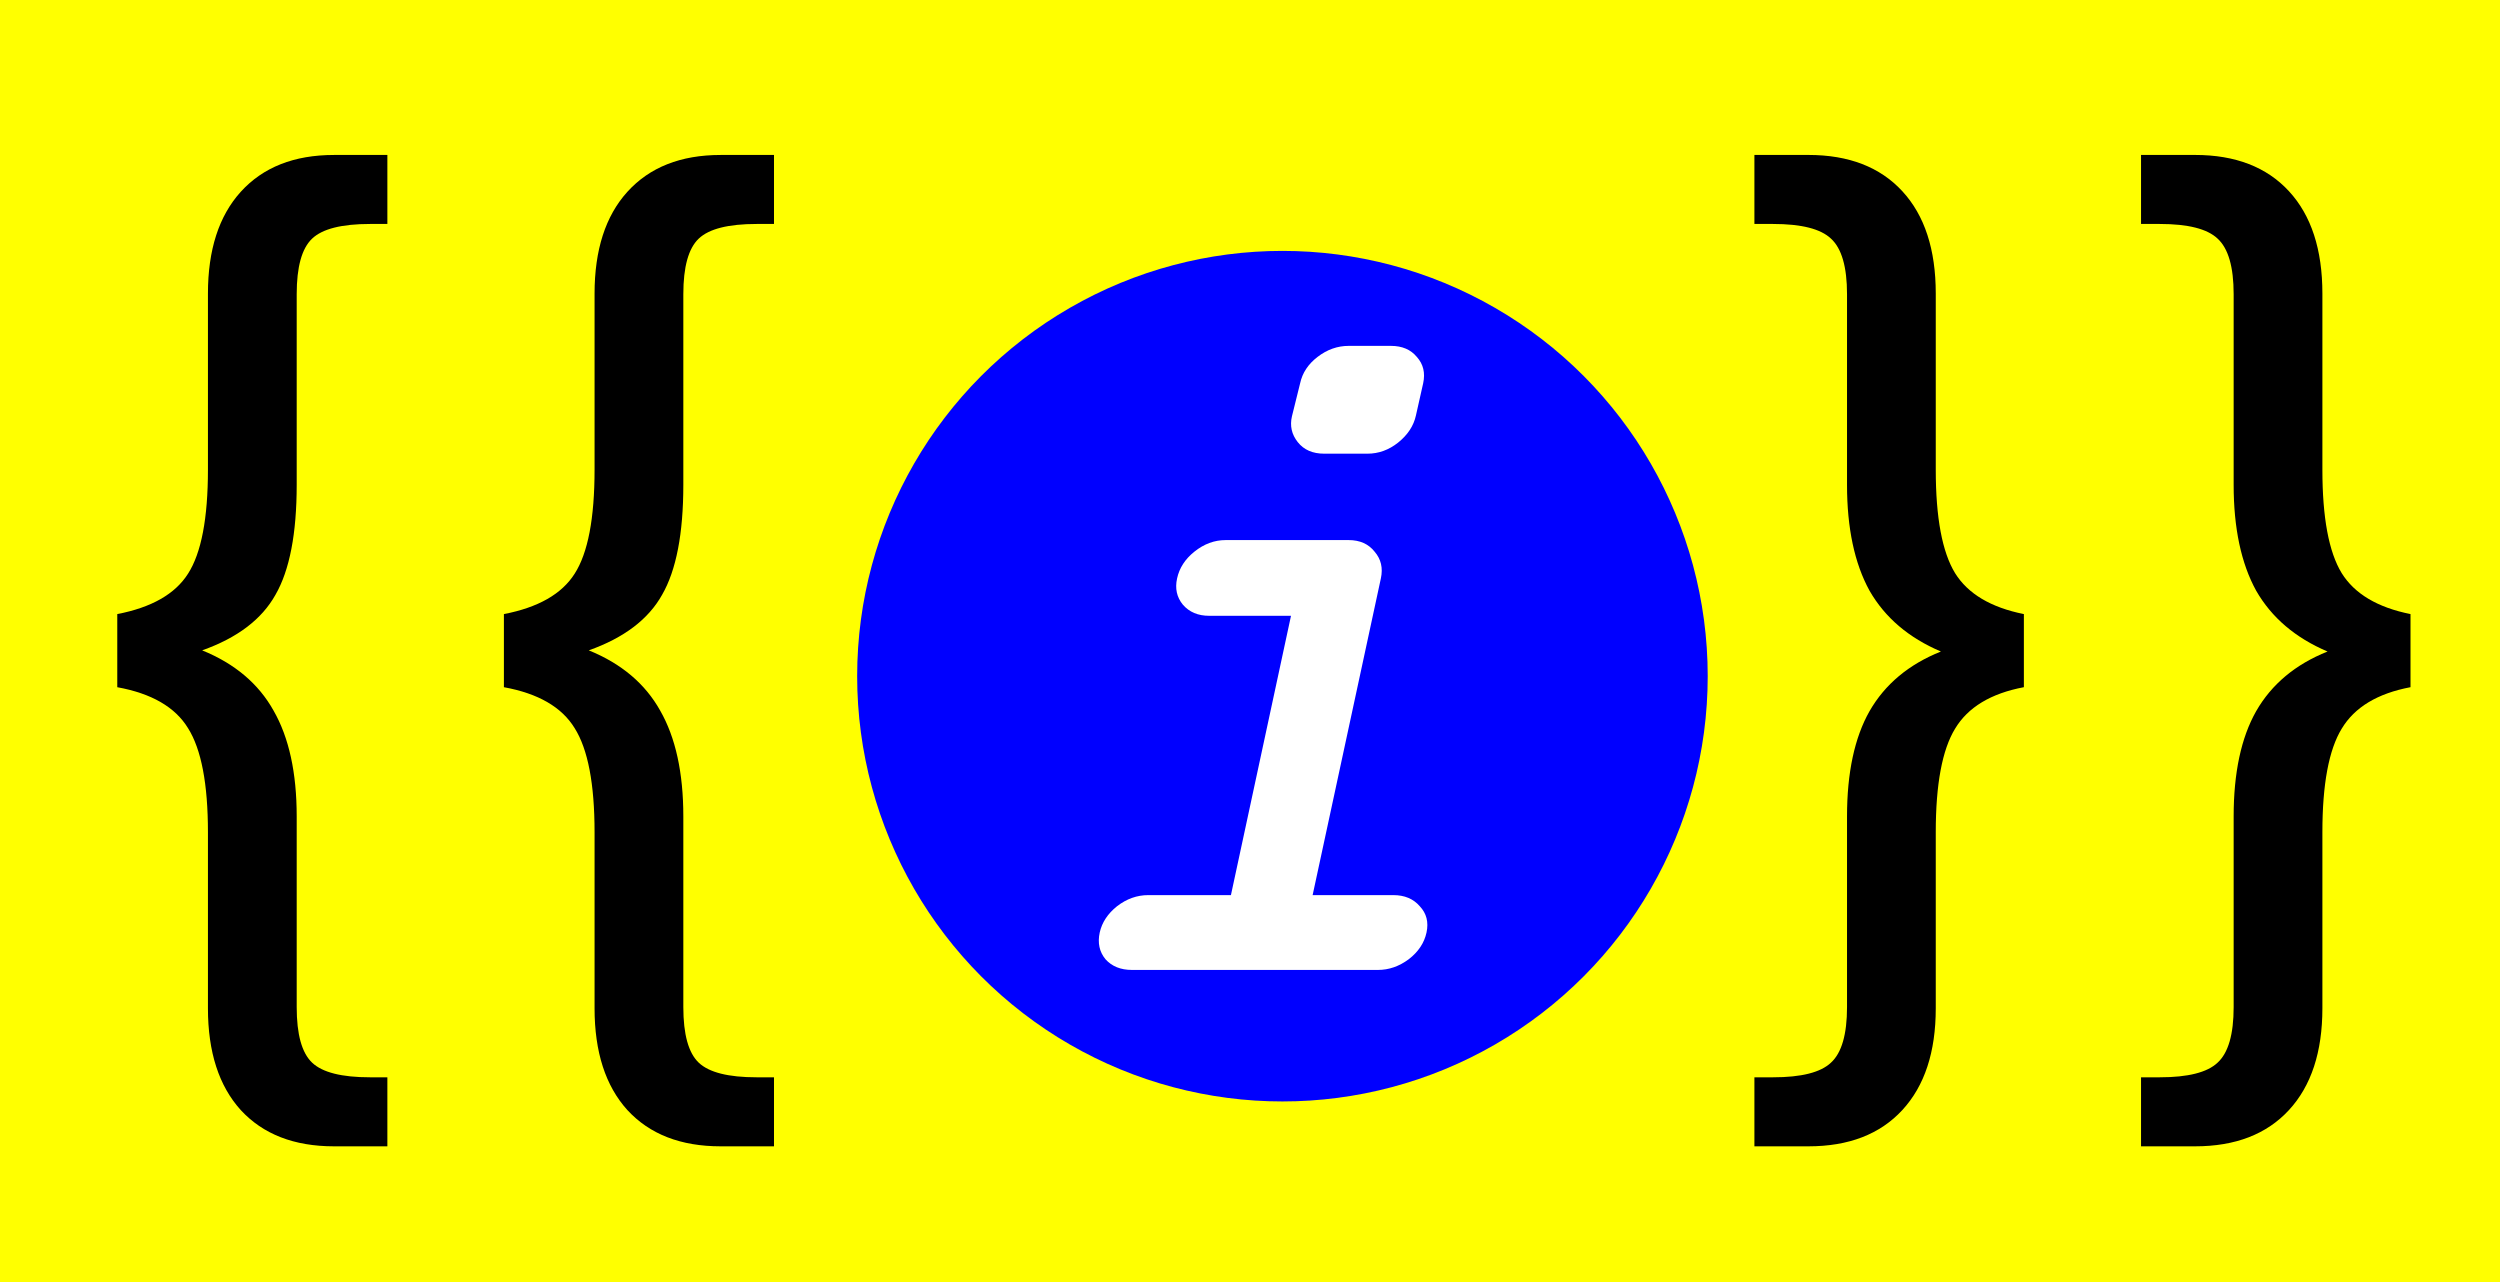 <?xml version="1.0" encoding="UTF-8" standalone="no"?>
<svg xmlns="http://www.w3.org/2000/svg"
   xmlns:dc="http://purl.org/dc/elements/1.1/"
   xmlns:cc="http://creativecommons.org/ns#"
   xmlns:rdf="http://www.w3.org/1999/02/22-rdf-syntax-ns#"
   version="1.0" width="117" height="60">
  <rect style="fill:#ffff00" width="117" height="60"/>
  <circle style="fill:#0000ff" cx="60.018" cy="31.645" r="19.903"/>
  <path transform="scale(1.039,0.963)" style="fill:#ffffff;fill-opacity:1;stroke:none"
     d="M 60.748,16.809 L 62.653,16.809 C 63.158,16.809 63.548,16.989 63.822,17.35 C 64.111,17.697 64.205,18.122 64.104,18.627 L 63.779,20.186 C 63.678,20.691 63.411,21.131 62.978,21.507 C 62.56,21.867 62.098,22.048 61.593,22.048 L 59.644,22.048 C 59.125,22.048 58.728,21.86 58.454,21.485 C 58.179,21.11 58.093,20.691 58.194,20.229 L 58.562,18.627 C 58.663,18.122 58.923,17.697 59.341,17.35 C 59.774,16.989 60.243,16.809 60.748,16.809 M 62.069,47.137 L 50.985,47.137 C 50.48,47.137 50.083,46.964 49.795,46.618 C 49.52,46.257 49.434,45.824 49.535,45.319 C 49.636,44.828 49.896,44.403 50.314,44.042 C 50.747,43.681 51.216,43.501 51.721,43.501 L 55.445,43.501 L 58.151,29.927 L 54.471,29.927 C 53.965,29.928 53.569,29.747 53.28,29.386 C 53.006,29.026 52.919,28.6 53.02,28.109 C 53.121,27.604 53.381,27.171 53.799,26.81 C 54.232,26.435 54.701,26.247 55.207,26.247 L 60.748,26.247 C 61.253,26.247 61.643,26.435 61.917,26.81 C 62.206,27.171 62.3,27.604 62.199,28.109 L 59.125,43.501 L 62.762,43.501 C 63.267,43.501 63.664,43.681 63.952,44.042 C 64.255,44.388 64.356,44.814 64.255,45.319 C 64.154,45.824 63.887,46.257 63.454,46.618 C 63.021,46.964 62.56,47.137 62.069,47.137"/>
  <path transform="scale(1.049,0.954)"
     d="M 17.282,7.602 L 17.282,10.987 L 16.508,10.987 C 15.245,10.987 14.385,11.226 13.926,11.705 C 13.466,12.183 13.237,13.091 13.237,14.43 L 13.237,23.784 C 13.237,26.175 12.921,27.973 12.29,29.178 C 11.678,30.383 10.588,31.292 9.019,31.904 C 10.473,32.554 11.534,33.539 12.204,34.859 C 12.893,36.179 13.237,37.91 13.237,40.052 L 13.237,49.406 C 13.237,50.745 13.466,51.654 13.926,52.132 C 14.385,52.61 15.245,52.849 16.508,52.849 L 17.282,52.849 L 17.282,56.235 L 14.901,56.235 C 13.122,56.235 11.735,55.642 10.741,54.456 C 9.765,53.27 9.277,51.606 9.277,49.464 L 9.277,40.827 C 9.277,38.455 8.981,36.753 8.388,35.72 C 7.814,34.687 6.762,34.018 5.232,33.712 L 5.232,30.125 C 6.762,29.8 7.814,29.14 8.388,28.145 C 8.981,27.131 9.277,25.429 9.277,23.038 L 9.277,14.402 C 9.277,12.259 9.765,10.595 10.741,9.409 C 11.735,8.204 13.122,7.602 14.901,7.602 L 17.282,7.602 M 34.531,7.602 L 34.531,10.987 L 33.757,10.987 C 32.494,10.987 31.633,11.226 31.174,11.705 C 30.715,12.183 30.486,13.091 30.486,14.43 L 30.486,23.784 C 30.486,26.175 30.17,27.973 29.539,29.178 C 28.927,30.383 27.837,31.292 26.268,31.904 C 27.722,32.554 28.783,33.539 29.453,34.859 C 30.141,36.179 30.486,37.91 30.486,40.052 L 30.486,49.406 C 30.486,50.745 30.715,51.654 31.174,52.132 C 31.633,52.61 32.494,52.849 33.757,52.849 L 34.531,52.849 L 34.531,56.235 L 32.15,56.235 C 30.371,56.235 28.984,55.642 27.99,54.456 C 27.014,53.27 26.526,51.606 26.526,49.464 L 26.526,40.827 C 26.526,38.455 26.23,36.753 25.637,35.72 C 25.063,34.687 24.011,34.018 22.481,33.712 L 22.481,30.125 C 24.011,29.8 25.063,29.14 25.637,28.145 C 26.23,27.131 26.526,25.429 26.526,23.038 L 26.526,14.402 C 26.526,12.259 27.014,10.595 27.99,9.409 C 28.984,8.204 30.371,7.602 32.15,7.602 L 34.531,7.602"/>
  <path transform="scale(1.049,0.954)"
     d="M 78.271,56.235 L 78.271,52.849 L 79.103,52.849 C 80.365,52.849 81.226,52.61 81.685,52.132 C 82.164,51.653 82.403,50.745 82.403,49.406 L 82.403,40.052 C 82.403,37.91 82.737,36.188 83.407,34.888 C 84.095,33.568 85.157,32.592 86.592,31.961 C 85.157,31.291 84.095,30.297 83.407,28.977 C 82.737,27.638 82.403,25.907 82.403,23.784 L 82.403,14.43 C 82.403,13.091 82.164,12.183 81.685,11.704 C 81.226,11.226 80.365,10.987 79.103,10.987 L 78.271,10.987 L 78.271,7.601 L 80.681,7.601 C 82.479,7.601 83.875,8.194 84.87,9.38 C 85.865,10.566 86.362,12.24 86.362,14.401 L 86.362,23.038 C 86.362,25.39 86.649,27.083 87.223,28.116 C 87.797,29.13 88.82,29.8 90.293,30.125 L 90.293,33.711 C 88.82,34.017 87.797,34.696 87.223,35.748 C 86.649,36.781 86.362,38.474 86.362,40.827 L 86.362,49.463 C 86.362,51.606 85.865,53.27 84.87,54.456 C 83.875,55.642 82.479,56.235 80.681,56.235 L 78.271,56.235 M 95.52,56.235 L 95.52,52.849 L 96.352,52.849 C 97.614,52.849 98.475,52.61 98.934,52.132 C 99.412,51.653 99.652,50.745 99.652,49.406 L 99.652,40.052 C 99.652,37.91 99.986,36.188 100.656,34.888 C 101.344,33.568 102.406,32.592 103.841,31.961 C 102.406,31.291 101.344,30.297 100.656,28.977 C 99.986,27.638 99.652,25.907 99.652,23.784 L 99.652,14.43 C 99.652,13.091 99.412,12.183 98.934,11.704 C 98.475,11.226 97.614,10.987 96.352,10.987 L 95.52,10.987 L 95.52,7.601 L 97.93,7.601 C 99.728,7.601 101.124,8.194 102.119,9.38 C 103.114,10.566 103.611,12.24 103.611,14.401 L 103.611,23.038 C 103.611,25.39 103.898,27.083 104.472,28.116 C 105.046,29.13 106.069,29.8 107.542,30.125 L 107.542,33.711 C 106.069,34.017 105.046,34.696 104.472,35.748 C 103.898,36.781 103.611,38.474 103.611,40.827 L 103.611,49.463 C 103.611,51.606 103.114,53.27 102.119,54.456 C 101.124,55.642 99.728,56.235 97.93,56.235 L 95.52,56.235"/>
</svg>